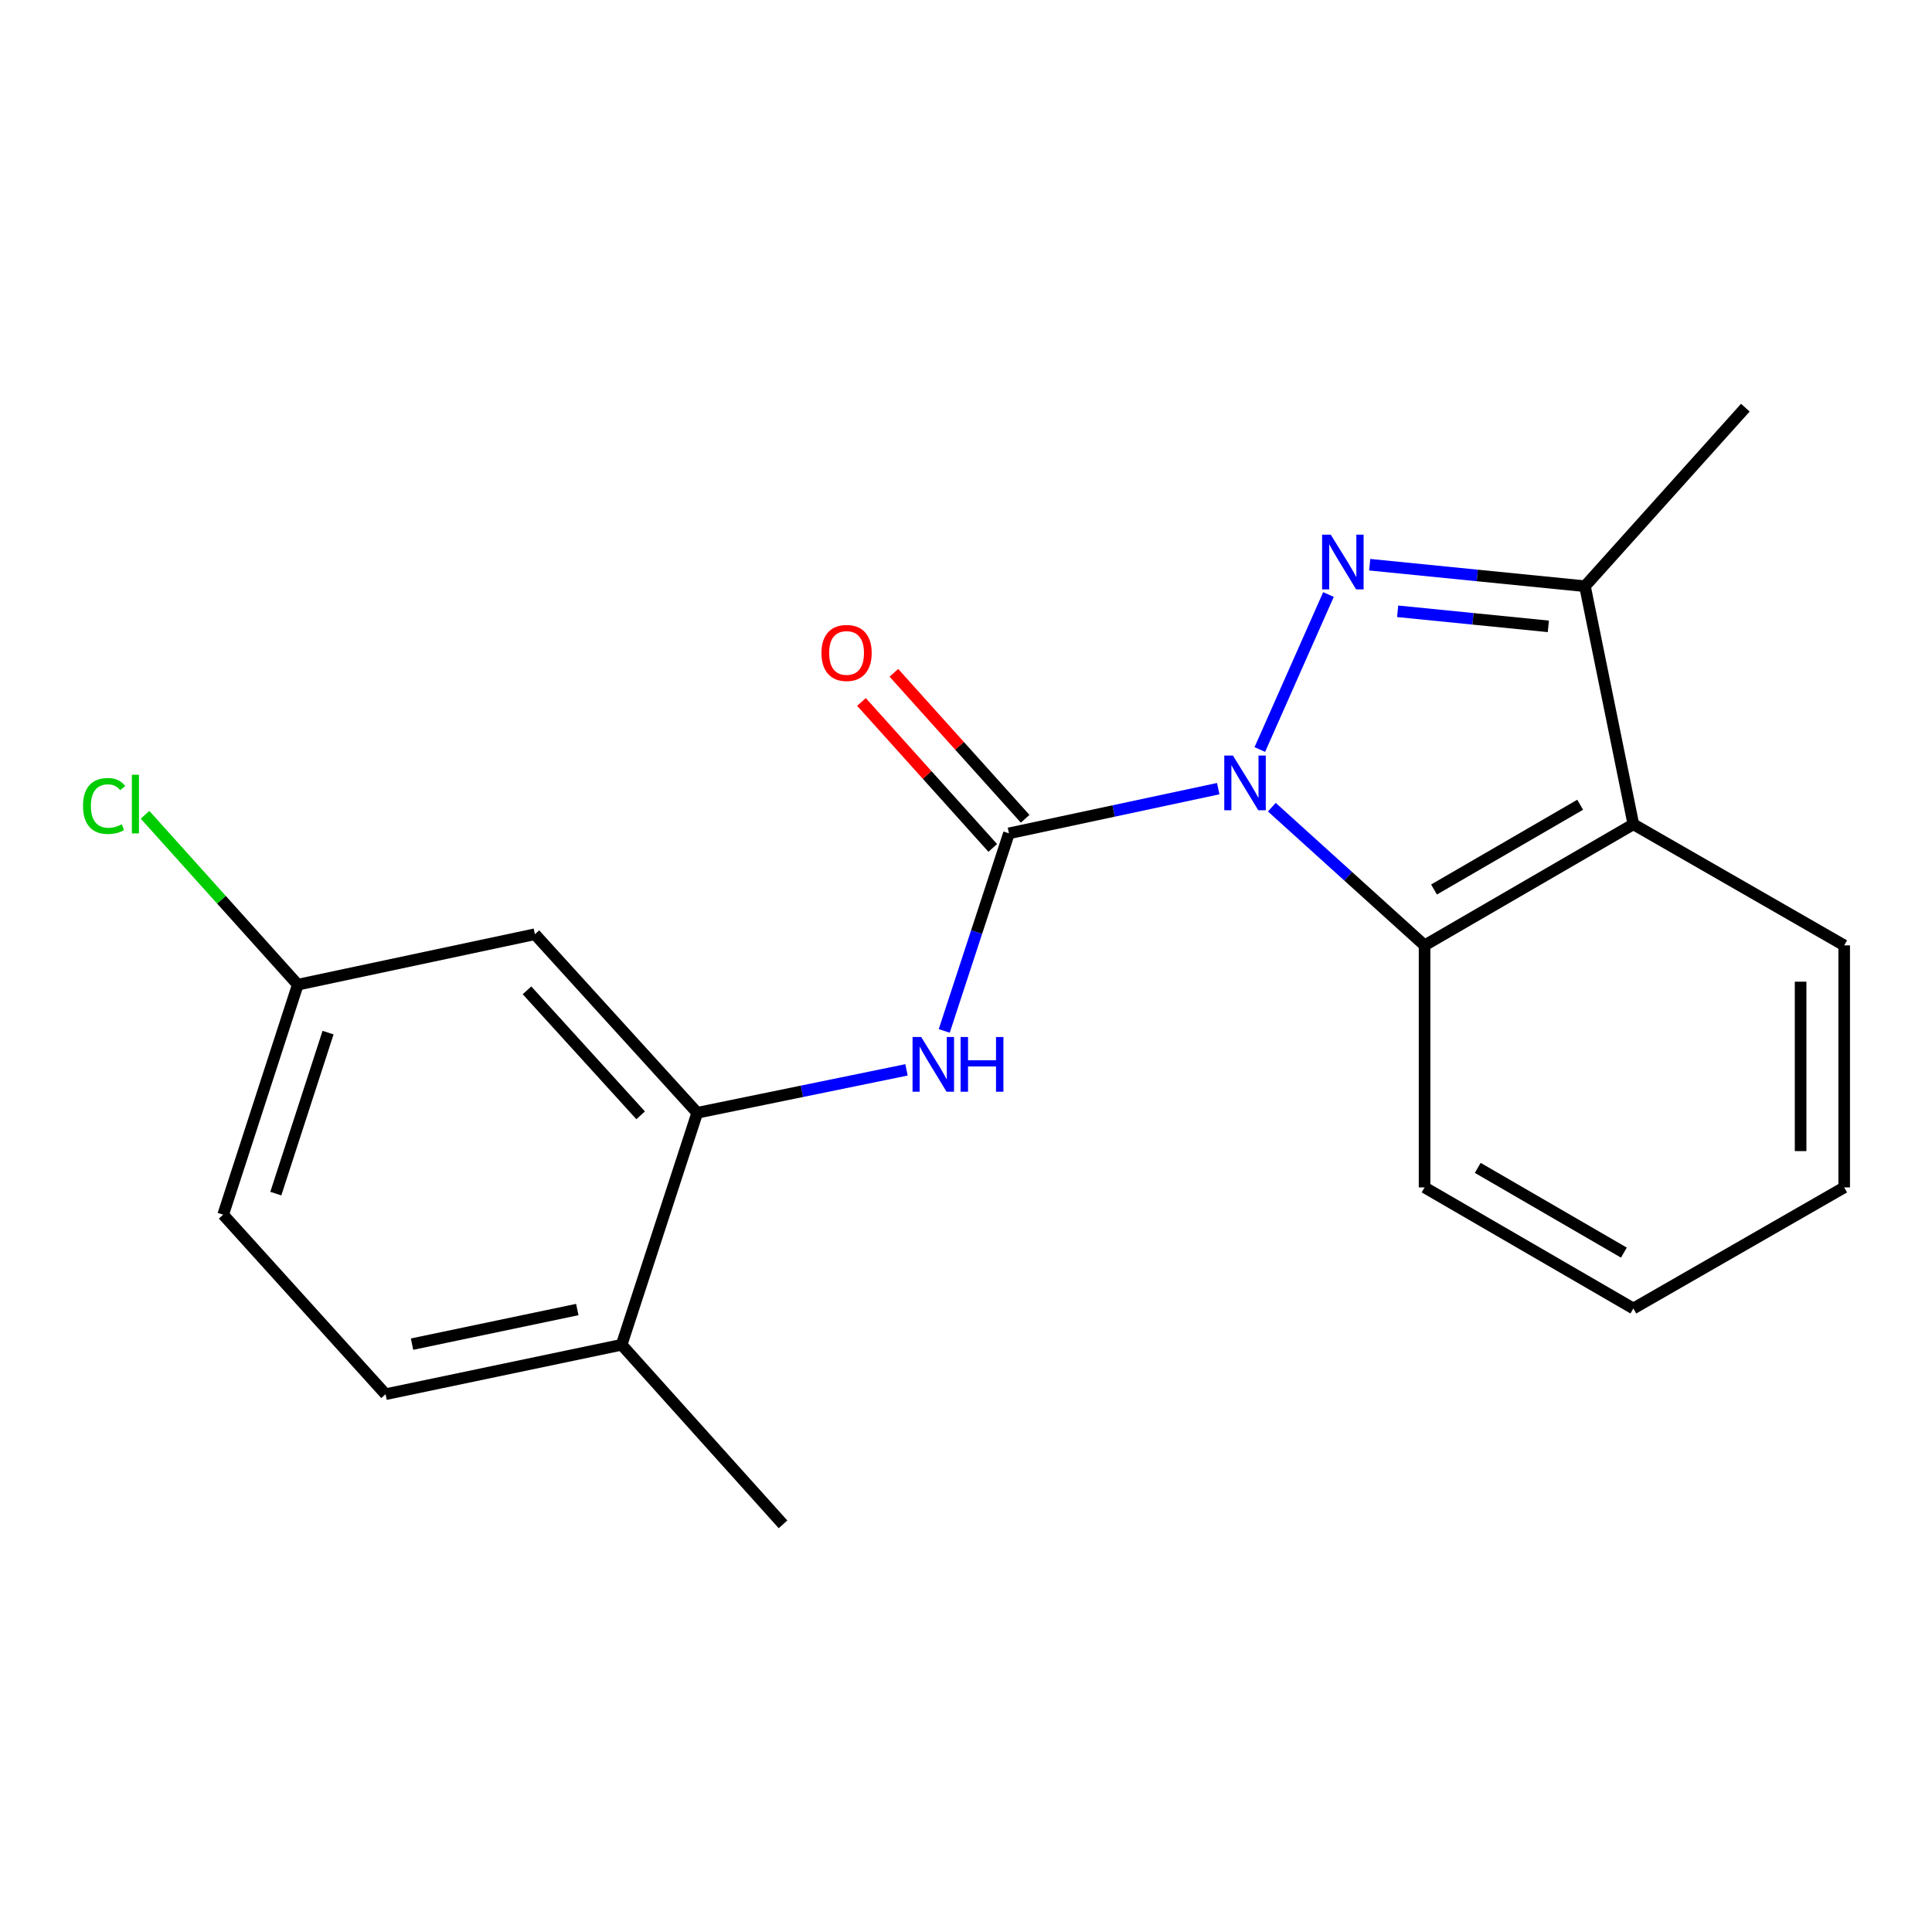 <?xml version='1.0' encoding='iso-8859-1'?>
<svg version='1.1' baseProfile='full'
              xmlns='http://www.w3.org/2000/svg'
                      xmlns:rdkit='http://www.rdkit.org/xml'
                      xmlns:xlink='http://www.w3.org/1999/xlink'
                  xml:space='preserve'
width='1000px' height='1000px' viewBox='0 0 1000 1000'>
<!-- END OF HEADER -->
<rect style='opacity:1.0;fill:#FFFFFF;stroke:none' width='1000' height='1000' x='0' y='0'> </rect>
<path class='bond-0' d='M 652.079,387.953 L 687.615,307.717' style='fill:none;fill-rule:evenodd;stroke:#0000FF;stroke-width:6px;stroke-linecap:butt;stroke-linejoin:miter;stroke-opacity:1' />
<path class='bond-1' d='M 630.559,408.2 L 576.395,419.771' style='fill:none;fill-rule:evenodd;stroke:#0000FF;stroke-width:6px;stroke-linecap:butt;stroke-linejoin:miter;stroke-opacity:1' />
<path class='bond-1' d='M 576.395,419.771 L 522.231,431.341' style='fill:none;fill-rule:evenodd;stroke:#000000;stroke-width:6px;stroke-linecap:butt;stroke-linejoin:miter;stroke-opacity:1' />
<path class='bond-2' d='M 658.296,417.791 L 697.825,453.557' style='fill:none;fill-rule:evenodd;stroke:#0000FF;stroke-width:6px;stroke-linecap:butt;stroke-linejoin:miter;stroke-opacity:1' />
<path class='bond-2' d='M 697.825,453.557 L 737.354,489.323' style='fill:none;fill-rule:evenodd;stroke:#000000;stroke-width:6px;stroke-linecap:butt;stroke-linejoin:miter;stroke-opacity:1' />
<path class='bond-3' d='M 708.95,292.291 L 764.662,297.857' style='fill:none;fill-rule:evenodd;stroke:#0000FF;stroke-width:6px;stroke-linecap:butt;stroke-linejoin:miter;stroke-opacity:1' />
<path class='bond-3' d='M 764.662,297.857 L 820.374,303.423' style='fill:none;fill-rule:evenodd;stroke:#000000;stroke-width:6px;stroke-linecap:butt;stroke-linejoin:miter;stroke-opacity:1' />
<path class='bond-3' d='M 723.421,316.406 L 762.419,320.302' style='fill:none;fill-rule:evenodd;stroke:#0000FF;stroke-width:6px;stroke-linecap:butt;stroke-linejoin:miter;stroke-opacity:1' />
<path class='bond-3' d='M 762.419,320.302 L 801.418,324.197' style='fill:none;fill-rule:evenodd;stroke:#000000;stroke-width:6px;stroke-linecap:butt;stroke-linejoin:miter;stroke-opacity:1' />
<path class='bond-5' d='M 522.231,431.341 L 505.484,482.475' style='fill:none;fill-rule:evenodd;stroke:#000000;stroke-width:6px;stroke-linecap:butt;stroke-linejoin:miter;stroke-opacity:1' />
<path class='bond-5' d='M 505.484,482.475 L 488.738,533.609' style='fill:none;fill-rule:evenodd;stroke:#0000FF;stroke-width:6px;stroke-linecap:butt;stroke-linejoin:miter;stroke-opacity:1' />
<path class='bond-8' d='M 530.617,423.8 L 496.643,386.022' style='fill:none;fill-rule:evenodd;stroke:#000000;stroke-width:6px;stroke-linecap:butt;stroke-linejoin:miter;stroke-opacity:1' />
<path class='bond-8' d='M 496.643,386.022 L 462.669,348.244' style='fill:none;fill-rule:evenodd;stroke:#FF0000;stroke-width:6px;stroke-linecap:butt;stroke-linejoin:miter;stroke-opacity:1' />
<path class='bond-8' d='M 513.845,438.883 L 479.871,401.105' style='fill:none;fill-rule:evenodd;stroke:#000000;stroke-width:6px;stroke-linecap:butt;stroke-linejoin:miter;stroke-opacity:1' />
<path class='bond-8' d='M 479.871,401.105 L 445.897,363.327' style='fill:none;fill-rule:evenodd;stroke:#FF0000;stroke-width:6px;stroke-linecap:butt;stroke-linejoin:miter;stroke-opacity:1' />
<path class='bond-4' d='M 737.354,489.323 L 845.424,426.642' style='fill:none;fill-rule:evenodd;stroke:#000000;stroke-width:6px;stroke-linecap:butt;stroke-linejoin:miter;stroke-opacity:1' />
<path class='bond-4' d='M 742.248,460.409 L 817.896,416.533' style='fill:none;fill-rule:evenodd;stroke:#000000;stroke-width:6px;stroke-linecap:butt;stroke-linejoin:miter;stroke-opacity:1' />
<path class='bond-15' d='M 737.354,489.323 L 737.354,614.598' style='fill:none;fill-rule:evenodd;stroke:#000000;stroke-width:6px;stroke-linecap:butt;stroke-linejoin:miter;stroke-opacity:1' />
<path class='bond-16' d='M 820.374,303.423 L 903.393,211.005' style='fill:none;fill-rule:evenodd;stroke:#000000;stroke-width:6px;stroke-linecap:butt;stroke-linejoin:miter;stroke-opacity:1' />
<path class='bond-20' d='M 820.374,303.423 L 845.424,426.642' style='fill:none;fill-rule:evenodd;stroke:#000000;stroke-width:6px;stroke-linecap:butt;stroke-linejoin:miter;stroke-opacity:1' />
<path class='bond-14' d='M 845.424,426.642 L 954.545,489.323' style='fill:none;fill-rule:evenodd;stroke:#000000;stroke-width:6px;stroke-linecap:butt;stroke-linejoin:miter;stroke-opacity:1' />
<path class='bond-6' d='M 469.212,553.757 L 415.052,564.867' style='fill:none;fill-rule:evenodd;stroke:#0000FF;stroke-width:6px;stroke-linecap:butt;stroke-linejoin:miter;stroke-opacity:1' />
<path class='bond-6' d='M 415.052,564.867 L 360.891,575.977' style='fill:none;fill-rule:evenodd;stroke:#000000;stroke-width:6px;stroke-linecap:butt;stroke-linejoin:miter;stroke-opacity:1' />
<path class='bond-7' d='M 360.891,575.977 L 276.857,483.559' style='fill:none;fill-rule:evenodd;stroke:#000000;stroke-width:6px;stroke-linecap:butt;stroke-linejoin:miter;stroke-opacity:1' />
<path class='bond-7' d='M 331.597,577.289 L 272.773,512.596' style='fill:none;fill-rule:evenodd;stroke:#000000;stroke-width:6px;stroke-linecap:butt;stroke-linejoin:miter;stroke-opacity:1' />
<path class='bond-9' d='M 360.891,575.977 L 321.756,696.051' style='fill:none;fill-rule:evenodd;stroke:#000000;stroke-width:6px;stroke-linecap:butt;stroke-linejoin:miter;stroke-opacity:1' />
<path class='bond-11' d='M 276.857,483.559 L 154.138,509.662' style='fill:none;fill-rule:evenodd;stroke:#000000;stroke-width:6px;stroke-linecap:butt;stroke-linejoin:miter;stroke-opacity:1' />
<path class='bond-10' d='M 321.756,696.051 L 199.564,721.64' style='fill:none;fill-rule:evenodd;stroke:#000000;stroke-width:6px;stroke-linecap:butt;stroke-linejoin:miter;stroke-opacity:1' />
<path class='bond-10' d='M 298.804,677.812 L 213.27,695.724' style='fill:none;fill-rule:evenodd;stroke:#000000;stroke-width:6px;stroke-linecap:butt;stroke-linejoin:miter;stroke-opacity:1' />
<path class='bond-17' d='M 321.756,696.051 L 405.289,788.995' style='fill:none;fill-rule:evenodd;stroke:#000000;stroke-width:6px;stroke-linecap:butt;stroke-linejoin:miter;stroke-opacity:1' />
<path class='bond-12' d='M 199.564,721.64 L 115.517,628.708' style='fill:none;fill-rule:evenodd;stroke:#000000;stroke-width:6px;stroke-linecap:butt;stroke-linejoin:miter;stroke-opacity:1' />
<path class='bond-13' d='M 154.138,509.662 L 114.606,465.697' style='fill:none;fill-rule:evenodd;stroke:#000000;stroke-width:6px;stroke-linecap:butt;stroke-linejoin:miter;stroke-opacity:1' />
<path class='bond-13' d='M 114.606,465.697 L 75.074,421.732' style='fill:none;fill-rule:evenodd;stroke:#00CC00;stroke-width:6px;stroke-linecap:butt;stroke-linejoin:miter;stroke-opacity:1' />
<path class='bond-22' d='M 154.138,509.662 L 115.517,628.708' style='fill:none;fill-rule:evenodd;stroke:#000000;stroke-width:6px;stroke-linecap:butt;stroke-linejoin:miter;stroke-opacity:1' />
<path class='bond-22' d='M 169.801,534.479 L 142.766,617.812' style='fill:none;fill-rule:evenodd;stroke:#000000;stroke-width:6px;stroke-linecap:butt;stroke-linejoin:miter;stroke-opacity:1' />
<path class='bond-21' d='M 954.545,489.323 L 954.545,614.598' style='fill:none;fill-rule:evenodd;stroke:#000000;stroke-width:6px;stroke-linecap:butt;stroke-linejoin:miter;stroke-opacity:1' />
<path class='bond-21' d='M 931.989,508.115 L 931.989,595.807' style='fill:none;fill-rule:evenodd;stroke:#000000;stroke-width:6px;stroke-linecap:butt;stroke-linejoin:miter;stroke-opacity:1' />
<path class='bond-19' d='M 737.354,614.598 L 845.424,677.267' style='fill:none;fill-rule:evenodd;stroke:#000000;stroke-width:6px;stroke-linecap:butt;stroke-linejoin:miter;stroke-opacity:1' />
<path class='bond-19' d='M 764.88,604.486 L 840.528,648.354' style='fill:none;fill-rule:evenodd;stroke:#000000;stroke-width:6px;stroke-linecap:butt;stroke-linejoin:miter;stroke-opacity:1' />
<path class='bond-18' d='M 954.545,614.598 L 845.424,677.267' style='fill:none;fill-rule:evenodd;stroke:#000000;stroke-width:6px;stroke-linecap:butt;stroke-linejoin:miter;stroke-opacity:1' />
<path  class='atom-0' d='M 638.163 391.079
L 647.443 406.079
Q 648.363 407.559, 649.843 410.239
Q 651.323 412.919, 651.403 413.079
L 651.403 391.079
L 655.163 391.079
L 655.163 419.399
L 651.283 419.399
L 641.323 402.999
Q 640.163 401.079, 638.923 398.879
Q 637.723 396.679, 637.363 395.999
L 637.363 419.399
L 633.683 419.399
L 633.683 391.079
L 638.163 391.079
' fill='#0000FF'/>
<path  class='atom-1' d='M 688.801 276.744
L 698.081 291.744
Q 699.001 293.224, 700.481 295.904
Q 701.961 298.584, 702.041 298.744
L 702.041 276.744
L 705.801 276.744
L 705.801 305.064
L 701.921 305.064
L 691.961 288.664
Q 690.801 286.744, 689.561 284.544
Q 688.361 282.344, 688.001 281.664
L 688.001 305.064
L 684.321 305.064
L 684.321 276.744
L 688.801 276.744
' fill='#0000FF'/>
<path  class='atom-6' d='M 476.811 536.754
L 486.091 551.754
Q 487.011 553.234, 488.491 555.914
Q 489.971 558.594, 490.051 558.754
L 490.051 536.754
L 493.811 536.754
L 493.811 565.074
L 489.931 565.074
L 479.971 548.674
Q 478.811 546.754, 477.571 544.554
Q 476.371 542.354, 476.011 541.674
L 476.011 565.074
L 472.331 565.074
L 472.331 536.754
L 476.811 536.754
' fill='#0000FF'/>
<path  class='atom-6' d='M 497.211 536.754
L 501.051 536.754
L 501.051 548.794
L 515.531 548.794
L 515.531 536.754
L 519.371 536.754
L 519.371 565.074
L 515.531 565.074
L 515.531 551.994
L 501.051 551.994
L 501.051 565.074
L 497.211 565.074
L 497.211 536.754
' fill='#0000FF'/>
<path  class='atom-9' d='M 425.184 337.964
Q 425.184 331.164, 428.544 327.364
Q 431.904 323.564, 438.184 323.564
Q 444.464 323.564, 447.824 327.364
Q 451.184 331.164, 451.184 337.964
Q 451.184 344.844, 447.784 348.764
Q 444.384 352.644, 438.184 352.644
Q 431.944 352.644, 428.544 348.764
Q 425.184 344.884, 425.184 337.964
M 438.184 349.444
Q 442.504 349.444, 444.824 346.564
Q 447.184 343.644, 447.184 337.964
Q 447.184 332.404, 444.824 329.604
Q 442.504 326.764, 438.184 326.764
Q 433.864 326.764, 431.504 329.564
Q 429.184 332.364, 429.184 337.964
Q 429.184 343.684, 431.504 346.564
Q 433.864 349.444, 438.184 349.444
' fill='#FF0000'/>
<path  class='atom-14' d='M 42.971 417.171
Q 42.971 410.131, 46.251 406.451
Q 49.571 402.731, 55.851 402.731
Q 61.691 402.731, 64.811 406.851
L 62.171 409.011
Q 59.891 406.011, 55.851 406.011
Q 51.571 406.011, 49.291 408.891
Q 47.051 411.731, 47.051 417.171
Q 47.051 422.771, 49.371 425.651
Q 51.731 428.531, 56.291 428.531
Q 59.411 428.531, 63.051 426.651
L 64.171 429.651
Q 62.691 430.611, 60.451 431.171
Q 58.211 431.731, 55.731 431.731
Q 49.571 431.731, 46.251 427.971
Q 42.971 424.211, 42.971 417.171
' fill='#00CC00'/>
<path  class='atom-14' d='M 68.251 401.011
L 71.931 401.011
L 71.931 431.371
L 68.251 431.371
L 68.251 401.011
' fill='#00CC00'/>
</svg>
